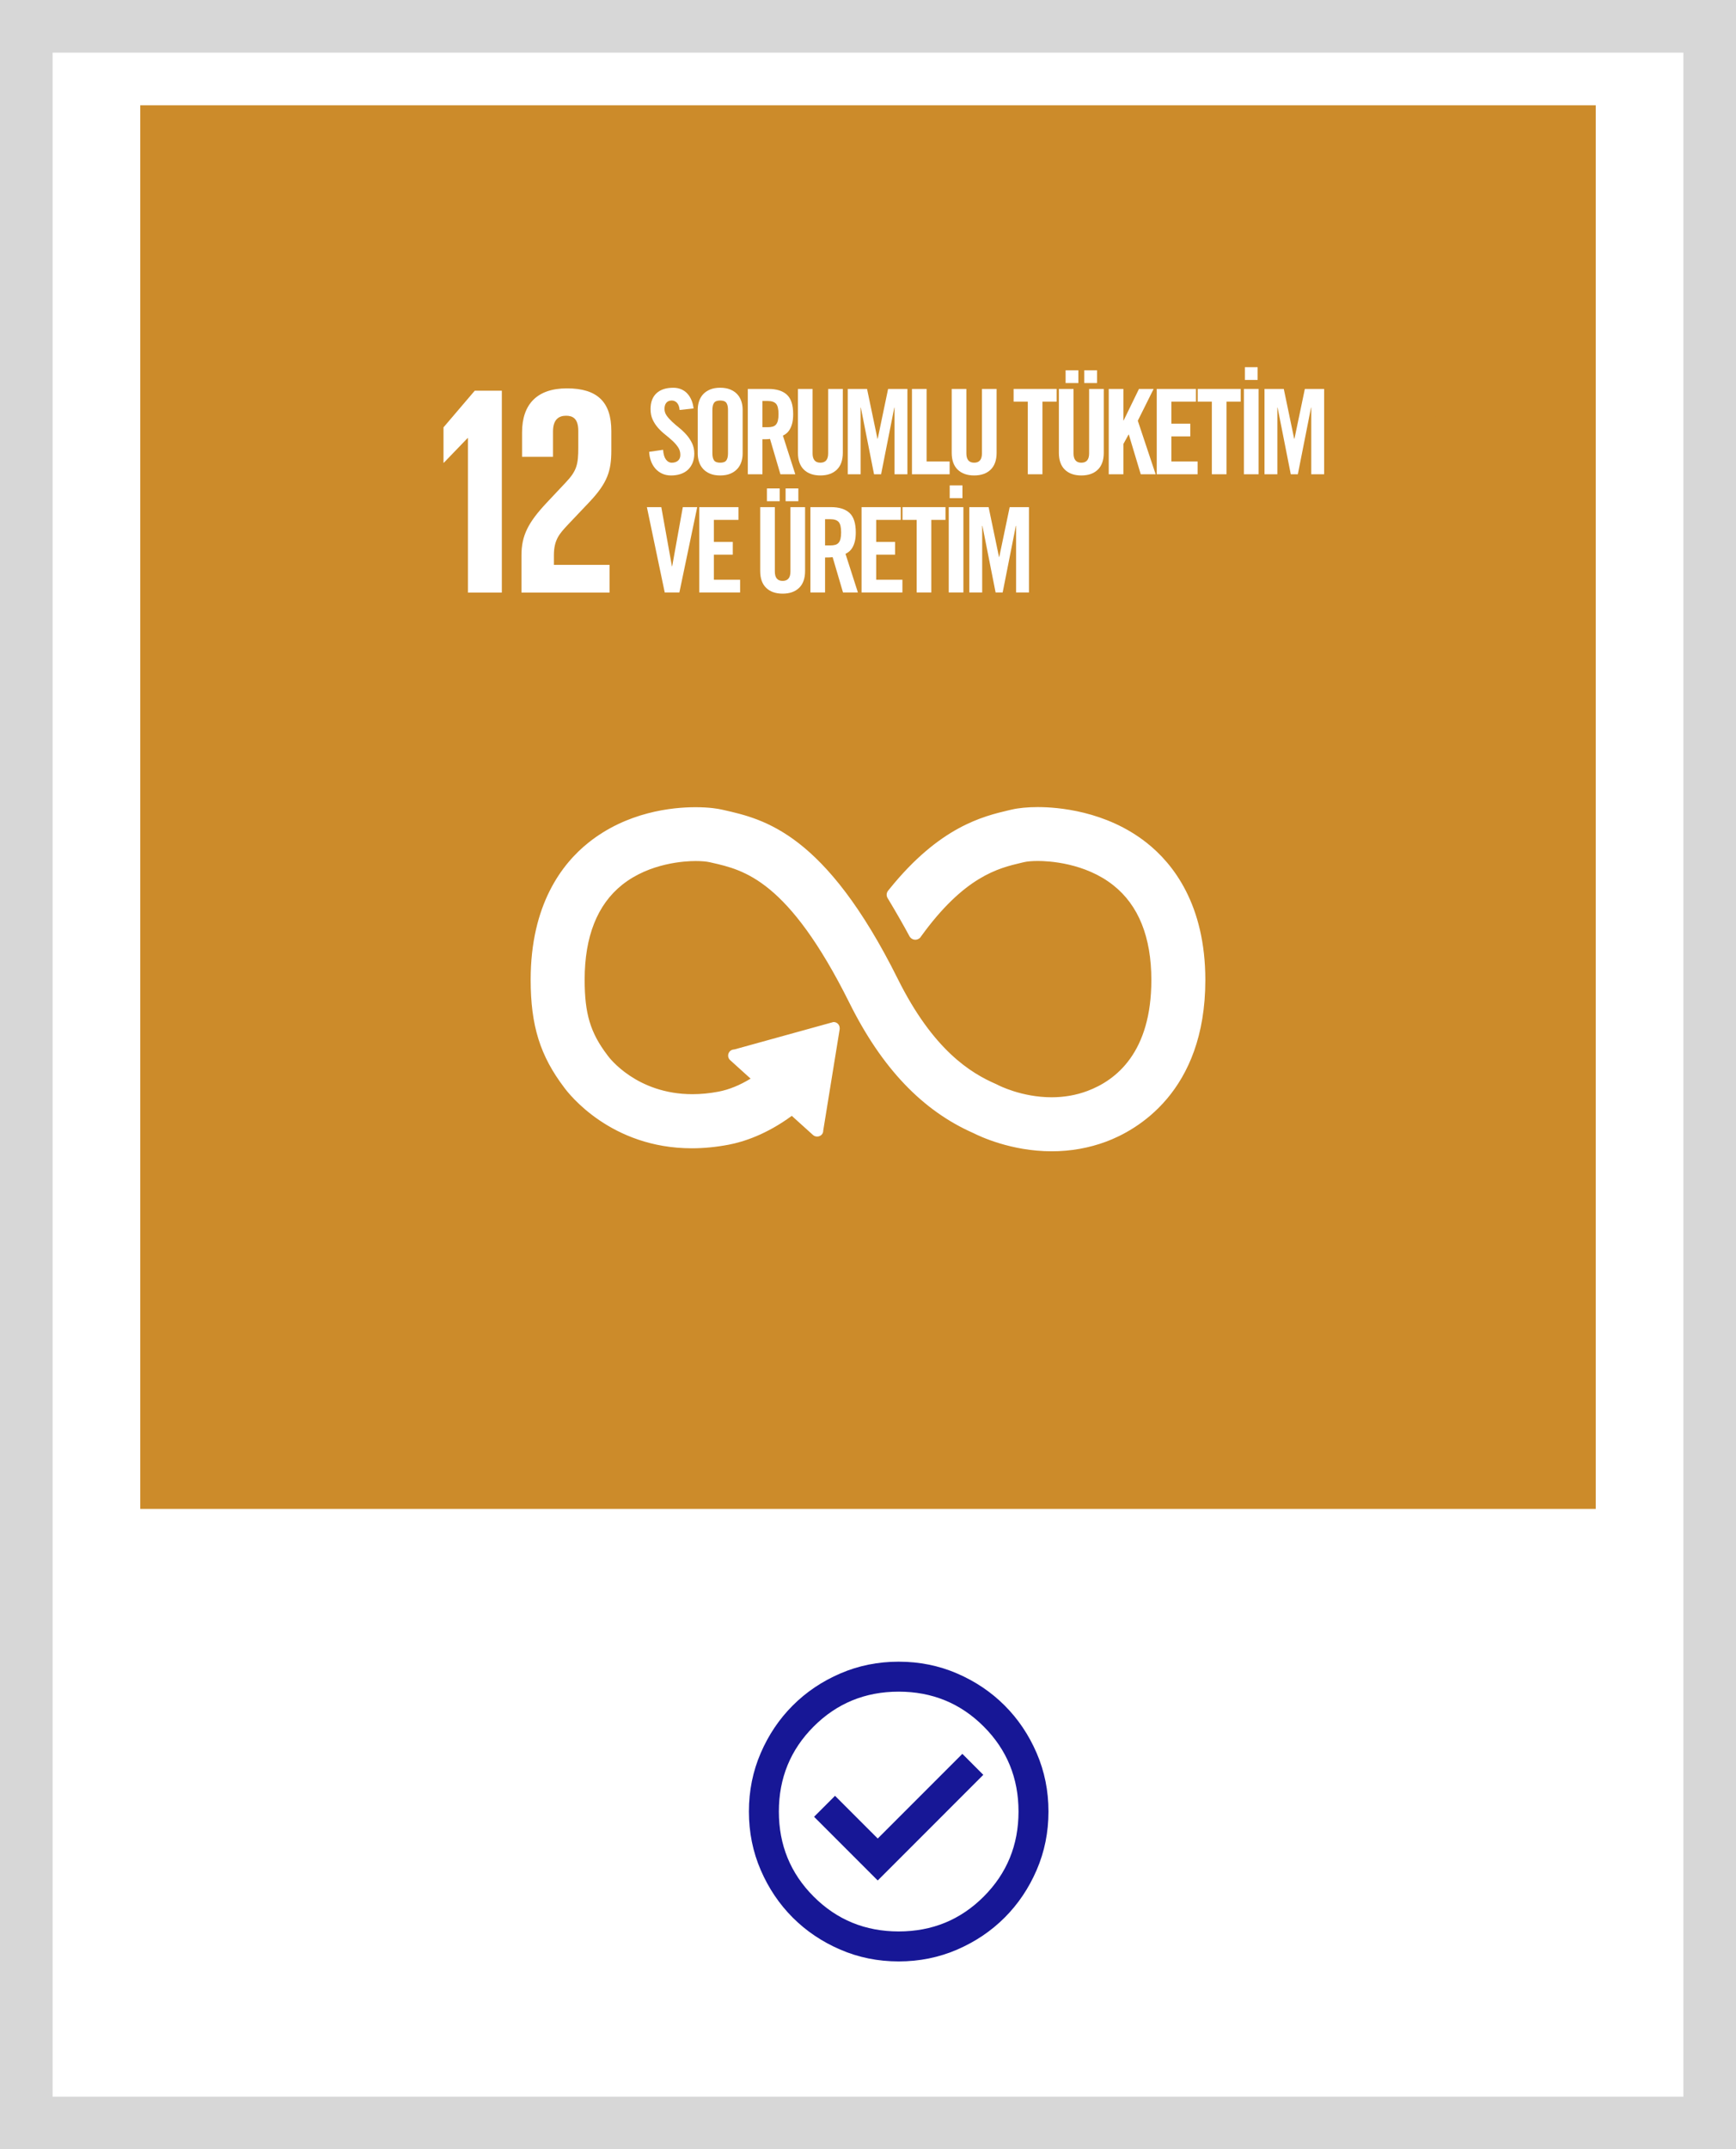 <svg width="198" height="245" viewBox="0 0 198 245" fill="none" xmlns="http://www.w3.org/2000/svg">
<rect x="0" y="0" width="198" height="245" fill="#808080" stroke="none"/>
<rect x="3" y="3" width="192" height="239" fill="white" stroke="#D7D7D7" stroke-width="6"/>
<path d="M100.109 214.358L112.152 202.314L109.761 199.922L100.109 209.574L95.24 204.706L92.848 207.097L100.109 214.358ZM102.5 223.583C100.137 223.583 97.916 223.134 95.838 222.237C93.759 221.34 91.951 220.123 90.414 218.586C88.876 217.048 87.659 215.24 86.762 213.162C85.865 211.083 85.417 208.863 85.417 206.499C85.417 204.136 85.865 201.915 86.762 199.837C87.659 197.758 88.876 195.95 90.414 194.413C91.951 192.875 93.759 191.658 95.838 190.761C97.916 189.864 100.137 189.416 102.5 189.416C104.864 189.416 107.084 189.864 109.163 190.761C111.241 191.658 113.049 192.875 114.587 194.413C116.124 195.95 117.341 197.758 118.238 199.837C119.135 201.915 119.584 204.136 119.584 206.499C119.584 208.863 119.135 211.083 118.238 213.162C117.341 215.24 116.124 217.048 114.587 218.586C113.049 220.123 111.241 221.34 109.163 222.237C107.084 223.134 104.864 223.583 102.5 223.583ZM102.5 220.166C106.316 220.166 109.547 218.842 112.195 216.194C114.843 213.546 116.167 210.315 116.167 206.499C116.167 202.684 114.843 199.452 112.195 196.805C109.547 194.157 106.316 192.833 102.5 192.833C98.685 192.833 95.454 194.157 92.805 196.805C90.158 199.452 88.834 202.684 88.834 206.499C88.834 210.315 90.158 213.546 92.805 216.194C95.454 218.842 98.685 220.166 102.5 220.166Z" fill="#171796"/>
<rect x="16" y="12" width="166" height="160" fill="#CC8B2A"/>
<path d="M98.999 170.571C142.393 170.571 177.571 135.393 177.571 91.999C177.571 48.605 142.393 13.428 98.999 13.428C55.605 13.428 20.428 48.605 20.428 91.999C20.428 135.393 55.605 170.571 98.999 170.571Z" fill="#CC8B2A"/>
<path d="M53.334 49.934H53.369V67.548H57.237V44.539H54.146L50.584 48.714V52.752H50.618L53.334 49.934Z" fill="white"/>
<path d="M59.544 49.291V52.073H63.073V49.188C63.073 47.797 63.753 47.39 64.565 47.39C65.314 47.39 65.957 47.695 65.957 49.121V51.02C65.957 52.922 65.789 53.668 64.531 54.991L62.361 57.299C60.257 59.539 59.475 61.032 59.475 63.307V67.549H69.522V64.392H63.174V63.307C63.174 61.508 63.82 60.83 64.803 59.778L67.281 57.166C69.284 55.027 69.725 53.669 69.725 51.361V49.123C69.725 45.83 68.131 44.27 64.668 44.27C61.273 44.268 59.544 46.067 59.544 49.291Z" fill="white"/>
<path d="M130.785 96.071C126.131 92.396 120.551 92 118.368 92C117.217 92 116.151 92.103 115.371 92.289L115.064 92.359C112.117 93.056 107.184 94.221 101.441 101.347L101.272 101.556C101.177 101.692 101.128 101.837 101.128 101.988C101.128 102.118 101.162 102.242 101.23 102.366L101.361 102.579C102.308 104.165 103.097 105.542 103.723 106.711C103.948 107.145 104.545 107.287 104.951 106.883C104.99 106.83 105.031 106.775 105.059 106.732C110.019 99.871 113.907 98.957 116.478 98.352L116.797 98.277C117.152 98.193 117.727 98.143 118.372 98.143C119.569 98.143 123.726 98.342 126.969 100.903C129.855 103.18 131.318 106.818 131.318 111.715C131.318 119.921 127.347 123.122 124.016 124.363C122.745 124.838 121.375 125.079 119.944 125.079C116.513 125.079 113.873 123.706 113.838 123.687L113.599 123.571C110.733 122.327 106.455 119.734 102.411 111.611C94.118 94.958 87.154 93.379 82.541 92.334L82.3 92.281C81.947 92.201 80.949 92.014 79.327 92.014C76.657 92.014 71.519 92.539 67.116 96.054C64.111 98.451 60.525 103.11 60.525 111.681C60.525 116.904 61.601 120.354 64.359 123.981C64.877 124.689 69.683 130.894 78.908 130.894C80.276 130.894 81.692 130.755 83.121 130.482C84.805 130.159 87.405 129.326 90.308 127.197L92.733 129.385C93.004 129.633 93.473 129.606 93.718 129.339C93.836 129.213 93.898 129.045 93.893 128.878L95.769 117.321L95.77 117.186C95.768 116.988 95.682 116.802 95.544 116.682C95.421 116.566 95.263 116.503 95.058 116.503C95.057 116.503 95.055 116.503 95.053 116.503L83.802 119.614L83.587 119.649C83.445 119.679 83.32 119.753 83.229 119.857C83.102 119.996 83.037 120.177 83.048 120.366C83.057 120.553 83.141 120.725 83.277 120.846L85.609 122.954C84.382 123.706 83.159 124.203 81.966 124.435C80.952 124.629 79.947 124.727 78.981 124.727C72.606 124.727 69.469 120.542 69.34 120.365L69.277 120.279C67.336 117.731 66.682 115.561 66.682 111.681C66.682 106.767 68.12 103.128 70.956 100.863C74.111 98.346 78.172 98.15 79.341 98.15C79.982 98.15 80.562 98.198 80.937 98.283L81.185 98.339C84.867 99.173 89.908 100.314 96.898 114.354C100.59 121.766 105.219 126.614 111.039 129.17C111.715 129.515 115.324 131.237 119.951 131.237C122.11 131.237 124.201 130.866 126.169 130.134C129.568 128.865 137.475 124.53 137.475 111.714C137.473 103.151 133.836 98.481 130.785 96.071Z" fill="white"/>
<path d="M77.512 46.734C77.495 46.527 77.457 46.354 77.398 46.215C77.34 46.076 77.268 45.966 77.183 45.884C77.098 45.804 77.005 45.746 76.907 45.71C76.809 45.674 76.713 45.656 76.624 45.656C76.354 45.656 76.148 45.739 76.004 45.905C75.86 46.072 75.789 46.307 75.789 46.613C75.789 46.89 75.872 47.146 76.038 47.38C76.204 47.614 76.412 47.847 76.665 48.081C76.916 48.314 77.191 48.551 77.488 48.788C77.783 49.026 78.057 49.289 78.309 49.577C78.56 49.864 78.769 50.181 78.936 50.527C79.101 50.872 79.185 51.266 79.185 51.706C79.185 52.11 79.12 52.468 78.989 52.777C78.859 53.086 78.679 53.347 78.451 53.558C78.222 53.769 77.943 53.928 77.615 54.037C77.288 54.144 76.93 54.198 76.544 54.198C76.157 54.198 75.812 54.126 75.507 53.983C75.201 53.838 74.943 53.644 74.732 53.397C74.521 53.15 74.357 52.864 74.241 52.541C74.124 52.218 74.057 51.872 74.039 51.504L75.629 51.274C75.664 51.769 75.772 52.137 75.952 52.38C76.131 52.622 76.355 52.744 76.625 52.744C76.912 52.744 77.145 52.667 77.326 52.515C77.505 52.362 77.596 52.142 77.596 51.854C77.596 51.532 77.513 51.244 77.346 50.993C77.18 50.742 76.971 50.499 76.72 50.265C76.468 50.032 76.195 49.798 75.898 49.563C75.601 49.331 75.327 49.075 75.076 48.796C74.825 48.518 74.616 48.203 74.449 47.853C74.283 47.503 74.2 47.094 74.2 46.627C74.2 45.846 74.425 45.246 74.874 44.828C75.323 44.411 75.96 44.201 76.788 44.201C77.129 44.201 77.434 44.26 77.704 44.377C77.973 44.494 78.205 44.658 78.398 44.869C78.592 45.08 78.749 45.329 78.869 45.617C78.99 45.904 79.069 46.219 79.104 46.56L77.512 46.734Z" fill="white"/>
<path d="M79.582 46.692C79.582 46.351 79.634 46.027 79.737 45.723C79.84 45.417 79.998 45.152 80.208 44.927C80.419 44.703 80.684 44.526 81.004 44.395C81.323 44.265 81.702 44.199 82.142 44.199C82.582 44.199 82.962 44.265 83.28 44.395C83.6 44.526 83.864 44.703 84.076 44.927C84.287 45.152 84.444 45.417 84.547 45.723C84.651 46.028 84.702 46.351 84.702 46.692V51.704C84.702 52.047 84.65 52.369 84.547 52.675C84.444 52.98 84.287 53.245 84.076 53.469C83.864 53.695 83.6 53.872 83.28 54.003C82.961 54.133 82.582 54.197 82.142 54.197C81.701 54.197 81.322 54.133 81.004 54.003C80.684 53.872 80.42 53.695 80.208 53.469C79.998 53.245 79.84 52.98 79.737 52.675C79.633 52.369 79.582 52.047 79.582 51.704V46.692ZM81.252 51.664C81.252 52.032 81.315 52.304 81.442 52.48C81.567 52.655 81.8 52.743 82.142 52.743C82.484 52.743 82.717 52.655 82.843 52.48C82.969 52.304 83.031 52.032 83.031 51.664V46.733C83.031 46.364 82.969 46.092 82.843 45.917C82.717 45.743 82.484 45.655 82.142 45.655C81.8 45.655 81.567 45.743 81.442 45.917C81.315 46.092 81.252 46.364 81.252 46.733V51.664Z" fill="white"/>
<path d="M86.962 54.061H85.291V44.334H87.635C88.57 44.334 89.274 44.555 89.75 44.994C90.227 45.435 90.464 46.171 90.464 47.204C90.464 47.599 90.43 47.936 90.364 48.215C90.296 48.493 90.206 48.728 90.093 48.921C89.982 49.114 89.856 49.27 89.717 49.386C89.577 49.503 89.436 49.593 89.293 49.656L90.707 54.061H89.01L87.824 50.033C87.716 50.051 87.583 50.063 87.426 50.067C87.27 50.072 87.114 50.073 86.962 50.073V54.061ZM86.962 48.7H87.554C87.778 48.7 87.97 48.677 88.127 48.632C88.284 48.587 88.412 48.507 88.512 48.389C88.61 48.272 88.682 48.118 88.726 47.925C88.772 47.732 88.794 47.492 88.794 47.204C88.794 46.629 88.7 46.237 88.512 46.025C88.322 45.815 88.003 45.709 87.554 45.709H86.962V48.7Z" fill="white"/>
<path d="M91.008 44.334H92.679V51.677C92.679 52.387 92.975 52.742 93.568 52.742C94.16 52.742 94.457 52.387 94.457 51.677V44.334H96.128V51.609C96.128 52.455 95.901 53.096 95.448 53.536C94.994 53.976 94.367 54.196 93.569 54.196C92.768 54.196 92.142 53.976 91.689 53.536C91.235 53.096 91.009 52.454 91.009 51.609V44.334H91.008Z" fill="white"/>
<path d="M103.494 44.334V54.061H102.026V46.463H101.999L100.494 54.061H99.689L98.185 46.463H98.159V54.061H96.689V44.334H98.891L100.079 50.02H100.105L101.293 44.334H103.494Z" fill="white"/>
<path d="M104.014 54.061V44.334H105.684V52.607H108.311V54.062L104.014 54.061Z" fill="white"/>
<path d="M108.547 44.334H110.219V51.677C110.219 52.387 110.515 52.742 111.109 52.742C111.701 52.742 111.997 52.387 111.997 51.677V44.334H113.668V51.609C113.668 52.455 113.442 53.096 112.988 53.536C112.534 53.976 111.907 54.196 111.109 54.196C110.309 54.196 109.682 53.976 109.229 53.536C108.775 53.096 108.548 52.454 108.548 51.609V44.334H108.547Z" fill="white"/>
<path d="M117.225 45.788H115.607V44.334H120.512V45.788H118.895V54.061H117.225V45.788Z" fill="white"/>
<path d="M120.77 44.336H122.442V51.679C122.442 52.388 122.738 52.744 123.33 52.744C123.924 52.744 124.22 52.388 124.22 51.679V44.336H125.891V51.611C125.891 52.456 125.664 53.098 125.211 53.538C124.758 53.978 124.13 54.197 123.331 54.197C122.531 54.197 121.906 53.978 121.452 53.538C120.998 53.098 120.771 52.456 120.771 51.611V44.336H120.77ZM122.993 42.207V43.663H121.538V42.207H122.993ZM123.667 43.663V42.207H125.122V43.663H123.667Z" fill="white"/>
<path d="M126.457 54.061V44.334H128.128V47.931H128.155L129.906 44.334H131.577L129.772 47.959L131.807 54.061H130.108L128.748 49.535H128.72L128.128 50.613V54.061H126.457Z" fill="white"/>
<path d="M131.932 54.061V44.334H136.405V45.788H133.602V48.295H135.758V49.75H133.602V52.607H136.593V54.062L131.932 54.061Z" fill="white"/>
<path d="M138.218 45.788H136.602V44.334H141.506V45.788H139.889V54.061H138.218V45.788Z" fill="white"/>
<path d="M141.877 54.062V44.335H143.548V54.062H141.877ZM143.44 41.855V43.31H141.985V41.855H143.44Z" fill="white"/>
<path d="M151.025 44.334V54.061H149.557V46.463H149.53L148.026 54.061H147.22L145.717 46.463H145.689V54.061H144.221V44.334H146.422L147.609 50.02H147.637L148.825 44.334H151.025Z" fill="white"/>
<path d="M77.878 57.809H79.521L77.487 67.536H75.816L73.781 57.809H75.425L76.638 64.559H76.664L77.878 57.809Z" fill="white"/>
<path d="M79.752 67.536V57.809H84.225V59.264H81.423V61.77H83.579V63.226H81.423V66.082H84.414V67.537L79.752 67.536Z" fill="white"/>
<path d="M86.703 57.809H88.375V65.152C88.375 65.861 88.672 66.216 89.265 66.216C89.857 66.216 90.153 65.861 90.153 65.152V57.809H91.824V65.084C91.824 65.929 91.598 66.572 91.144 67.01C90.691 67.451 90.063 67.671 89.265 67.671C88.466 67.671 87.839 67.451 87.385 67.01C86.932 66.571 86.704 65.928 86.704 65.084V57.809H86.703ZM88.927 55.68V57.135H87.472V55.68H88.927ZM89.601 57.135V55.68H91.056V57.135H89.601Z" fill="white"/>
<path d="M94.103 67.536H92.432V57.809H94.777C95.71 57.809 96.415 58.029 96.892 58.469C97.368 58.909 97.605 59.646 97.605 60.679C97.605 61.073 97.572 61.41 97.505 61.689C97.437 61.968 97.347 62.203 97.234 62.396C97.123 62.59 96.997 62.744 96.858 62.861C96.719 62.978 96.577 63.068 96.433 63.131L97.848 67.536H96.15L94.965 63.508C94.857 63.525 94.724 63.537 94.568 63.542C94.411 63.546 94.255 63.549 94.103 63.549V67.536H94.103ZM94.103 62.174H94.695C94.92 62.174 95.111 62.152 95.268 62.107C95.425 62.062 95.553 61.981 95.652 61.865C95.751 61.748 95.823 61.593 95.868 61.4C95.912 61.207 95.935 60.967 95.935 60.679C95.935 60.105 95.84 59.711 95.652 59.5C95.463 59.289 95.144 59.183 94.695 59.183H94.103V62.174Z" fill="white"/>
<path d="M98.264 67.536V57.809H102.736V59.264H99.934V61.77H102.091V63.226H99.934V66.082H102.925V67.537L98.264 67.536Z" fill="white"/>
<path d="M104.551 59.264H102.934V57.809H107.838V59.264H106.222V67.537H104.551V59.264Z" fill="white"/>
<path d="M108.209 67.536V57.809H109.88V67.536H108.209ZM109.772 55.33V56.785H108.318V55.33H109.772Z" fill="white"/>
<path d="M117.358 57.809V67.536H115.891V59.938H115.863L114.359 67.537H113.554L112.05 59.938H112.023V67.537H110.555V57.809H112.756L113.943 63.494H113.97L115.159 57.809H117.358Z" fill="white"/>
</svg>
